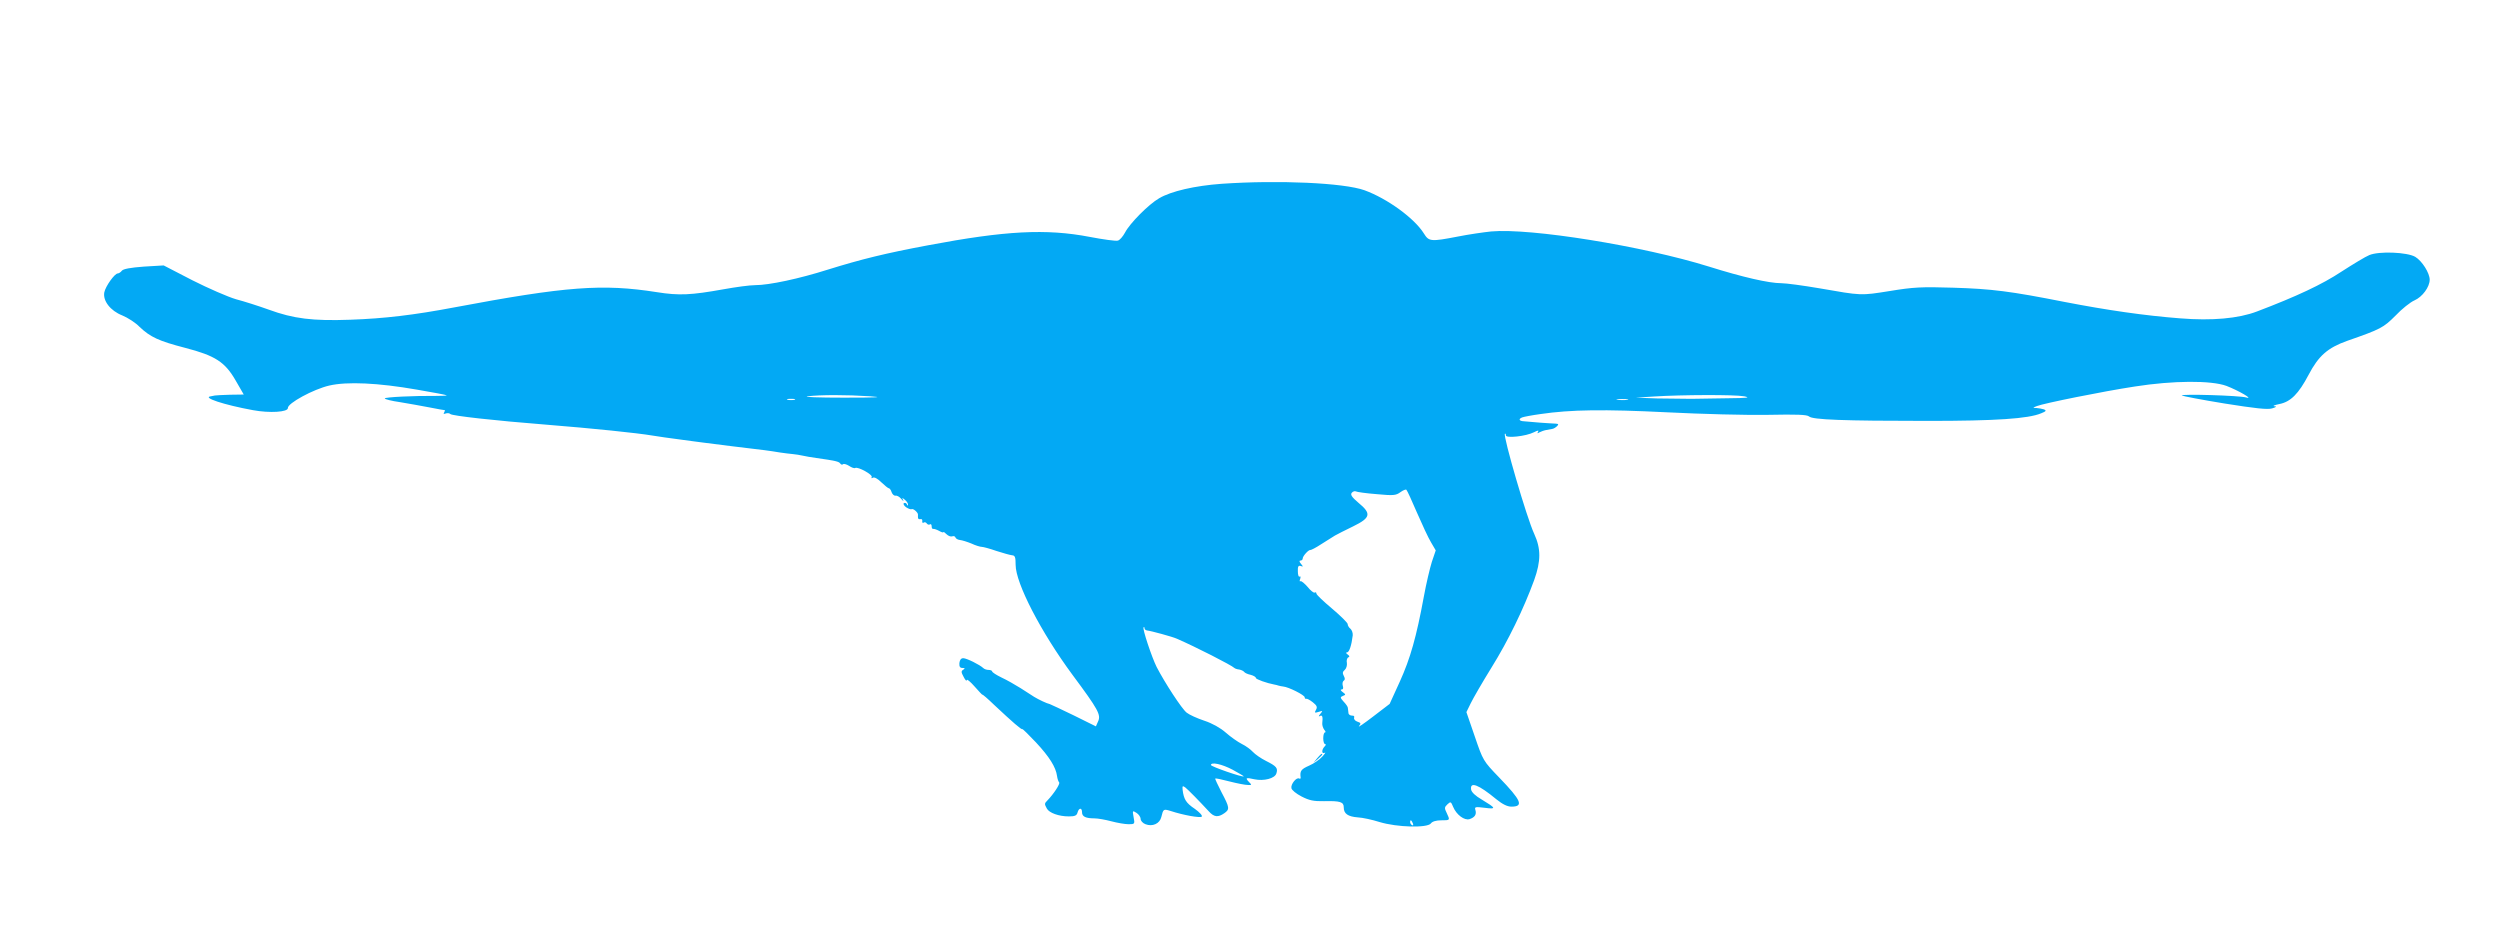 <?xml version="1.0" standalone="no"?>
<!DOCTYPE svg PUBLIC "-//W3C//DTD SVG 20010904//EN"
 "http://www.w3.org/TR/2001/REC-SVG-20010904/DTD/svg10.dtd">
<svg version="1.0" xmlns="http://www.w3.org/2000/svg"
 width="1280pt" height="484pt" viewBox="0 0 1280 484"
 preserveAspectRatio="xMidYMid meet">
<g transform="translate(0,484) scale(0.1,-0.1)"
fill="#03a9f4" stroke="none">
<path d="M6255 3899 c-138 -10 -259 -38 -320 -74 -54 -31 -151 -129 -175 -176
-11 -20 -27 -39 -37 -41 -10 -3 -75 6 -143 19 -224 43 -432 32 -829 -43 -219
-41 -340 -71 -511 -124 -148 -47 -302 -80 -374 -80 -28 0 -100 -10 -161 -21
-167 -30 -228 -33 -341 -15 -279 44 -465 30 -1039 -78 -206 -39 -358 -57 -531
-63 -193 -7 -291 5 -419 52 -50 18 -125 42 -167 53 -41 12 -142 56 -223 97
l-147 76 -101 -6 c-69 -5 -106 -12 -113 -21 -6 -8 -16 -14 -21 -14 -16 0 -63
-66 -69 -97 -8 -43 31 -94 92 -118 27 -11 68 -37 89 -59 55 -52 98 -72 233
-107 154 -40 204 -72 259 -168 l41 -71 -69 -1 c-38 -1 -73 -3 -79 -4 -5 -1
-14 -3 -20 -4 -48 -6 67 -44 215 -71 86 -16 180 -10 179 11 -2 24 130 96 212
115 91 21 249 14 449 -21 82 -14 151 -27 152 -29 2 -2 -22 -3 -54 -3 -112 1
-263 -6 -263 -13 0 -4 35 -13 78 -19 42 -7 110 -19 151 -27 40 -8 75 -14 78
-14 2 0 1 -5 -3 -12 -5 -7 -2 -9 8 -5 9 3 19 2 24 -3 10 -9 220 -33 499 -55
226 -18 459 -42 535 -55 30 -5 93 -14 140 -20 47 -6 101 -14 120 -16 36 -5
245 -31 315 -39 22 -3 58 -8 80 -12 22 -3 51 -7 65 -8 14 -1 36 -5 50 -8 14
-3 45 -9 70 -12 99 -14 115 -18 122 -28 4 -6 10 -8 14 -4 4 4 18 0 31 -8 13
-9 27 -14 32 -11 13 8 92 -35 84 -47 -3 -6 -1 -7 6 -3 7 5 25 -5 43 -23 18
-17 35 -31 39 -31 4 0 11 -9 14 -20 4 -11 13 -19 20 -18 8 2 21 -6 30 -17 9
-11 13 -13 9 -5 -7 13 -5 13 9 1 9 -7 17 -19 16 -25 0 -7 -2 -6 -6 2 -2 6 -9
9 -15 6 -5 -3 0 -13 11 -21 12 -8 24 -12 29 -10 7 5 33 -17 32 -28 -1 -21 1
-25 13 -23 6 2 11 -3 9 -10 -1 -8 2 -11 7 -8 5 4 12 2 16 -4 4 -6 11 -8 16 -5
5 4 9 -1 9 -9 0 -9 3 -15 8 -14 4 1 17 -3 30 -10 12 -7 22 -10 22 -7 0 4 7 -1
16 -10 9 -9 22 -14 30 -11 7 3 14 0 16 -6 2 -6 13 -12 24 -13 10 -1 36 -9 58
-18 21 -10 45 -17 53 -17 7 0 41 -9 75 -21 34 -11 70 -21 80 -22 15 -1 18 -10
18 -49 0 -94 130 -345 291 -563 133 -179 147 -205 131 -239 l-11 -25 -113 56
c-62 30 -117 56 -123 58 -15 3 -57 23 -80 37 -11 7 -42 27 -70 45 -27 17 -71
42 -97 54 -27 13 -48 27 -48 31 0 4 -8 8 -18 8 -10 0 -22 4 -27 9 -19 18 -86
51 -103 51 -12 0 -18 -9 -20 -25 -1 -18 3 -25 16 -25 13 0 14 -2 4 -9 -12 -7
-11 -13 2 -37 8 -16 15 -23 16 -16 0 7 18 -8 40 -33 22 -25 40 -44 40 -42 0 3
27 -20 60 -52 95 -89 140 -128 144 -124 2 2 33 -29 70 -68 69 -74 102 -127
108 -172 2 -15 7 -29 11 -33 6 -7 -28 -59 -60 -92 -16 -16 -16 -18 -3 -42 12
-22 61 -40 112 -40 31 0 41 4 45 20 7 25 23 26 23 1 0 -22 19 -31 63 -31 18 0
57 -7 87 -15 30 -8 70 -15 88 -15 32 0 33 1 26 36 -6 35 -6 35 15 22 11 -7 21
-21 21 -31 0 -9 11 -22 25 -27 36 -14 73 3 81 37 10 41 11 42 47 31 67 -22
152 -37 160 -29 5 5 -12 23 -36 40 -45 30 -56 49 -62 97 -2 21 0 22 14 12 15
-12 70 -68 120 -122 27 -30 47 -32 79 -10 29 20 28 29 -14 108 -19 37 -34 69
-32 70 2 2 35 -5 73 -15 39 -10 80 -18 93 -18 22 -1 22 0 7 15 -21 22 -16 24
28 14 48 -10 104 4 112 30 9 27 1 37 -53 64 -26 13 -56 34 -67 46 -11 12 -36
31 -57 41 -20 10 -57 36 -82 58 -27 24 -70 48 -110 61 -36 12 -76 30 -90 41
-25 19 -112 153 -154 234 -25 50 -74 197 -67 203 3 3 5 1 5 -5 0 -5 6 -10 13
-11 20 -2 130 -32 152 -42 97 -42 281 -136 295 -150 3 -3 14 -7 25 -8 11 -2
22 -8 25 -12 3 -5 18 -12 33 -15 15 -4 27 -11 27 -16 0 -7 57 -27 95 -34 6 -1
15 -3 20 -5 6 -2 17 -4 25 -5 27 -2 110 -44 110 -55 0 -5 3 -9 8 -8 4 2 19 -6
34 -18 20 -16 24 -24 16 -38 -9 -16 -7 -17 13 -11 22 7 23 7 9 -10 -9 -11 -10
-16 -2 -11 12 7 16 -3 12 -37 -1 -10 4 -25 10 -33 7 -8 9 -14 4 -14 -5 0 -9
-13 -9 -30 0 -16 4 -30 10 -30 5 0 4 -5 -3 -12 -16 -16 -16 -41 1 -32 6 4 1
-5 -13 -20 -13 -15 -44 -36 -67 -46 -41 -18 -48 -27 -44 -59 2 -7 -2 -10 -7
-7 -14 8 -44 -29 -40 -49 1 -10 25 -29 52 -43 39 -20 61 -25 115 -24 84 2 101
-4 101 -32 0 -32 21 -47 72 -51 24 -1 74 -12 112 -24 89 -27 244 -31 262 -7 7
10 27 16 53 16 46 0 46 0 28 38 -12 24 -12 29 4 44 16 15 18 14 29 -13 17 -41
58 -71 84 -63 27 9 37 24 30 47 -5 16 -1 17 48 11 61 -8 58 -2 -15 42 -33 19
-53 38 -55 52 -6 42 38 25 129 -50 32 -26 57 -38 77 -38 65 0 52 31 -63 150
-81 84 -82 86 -124 209 l-43 125 22 45 c12 25 60 108 107 184 84 135 164 299
218 447 35 98 35 161 0 237 -38 81 -160 501 -150 512 3 2 5 -1 5 -8 0 -16 103
-5 144 16 20 10 26 11 21 2 -6 -8 -4 -10 6 -3 8 4 23 10 34 12 11 2 26 5 33 6
7 1 18 8 24 14 9 9 8 12 -7 13 -11 0 -47 3 -80 5 -33 3 -70 6 -82 7 -26 1 -30
12 -9 20 8 3 49 11 93 17 157 23 325 25 648 9 176 -9 408 -15 517 -13 149 3
199 1 210 -8 17 -17 176 -23 608 -23 347 0 515 11 581 39 25 10 28 14 14 20
-9 3 -26 6 -38 7 -21 0 -21 1 2 10 35 14 337 75 501 100 197 31 392 32 470 3
62 -24 143 -71 100 -59 -33 10 -337 19 -329 10 4 -3 102 -22 219 -41 157 -25
220 -32 243 -25 23 7 26 10 12 11 -11 1 0 6 24 11 59 11 100 53 151 150 51 97
97 138 198 174 172 60 185 67 247 129 32 34 76 69 97 78 41 18 78 69 78 106 0
34 -39 96 -74 117 -41 24 -185 30 -235 9 -20 -8 -84 -47 -143 -85 -98 -65
-230 -127 -433 -204 -95 -36 -230 -48 -392 -35 -182 14 -375 42 -592 84 -278
55 -373 67 -571 73 -161 5 -203 3 -324 -17 -151 -24 -143 -24 -361 14 -82 14
-170 26 -195 26 -63 0 -198 31 -370 85 -340 106 -913 198 -1115 180 -38 -4
-115 -15 -170 -26 -140 -27 -149 -26 -175 16 -48 77 -186 178 -304 221 -107
38 -439 53 -731 33z m-1800 -1088 c74 -5 39 -7 -135 -7 -129 0 -212 3 -185 7
67 8 198 8 320 0z m4475 0 c35 -7 17 -9 -80 -10 -69 -1 -154 -2 -190 -3 -36 0
-114 1 -175 2 l-110 4 95 6 c143 9 409 10 460 1z m-4862 -18 c-10 -2 -26 -2
-35 0 -10 3 -2 5 17 5 19 0 27 -2 18 -5z m4265 0 c-13 -2 -35 -2 -50 0 -16 2
-5 4 22 4 28 0 40 -2 28 -4z m-1078 -578 c26 -60 58 -129 72 -152 l24 -41 -20
-59 c-10 -32 -29 -112 -41 -178 -38 -206 -69 -316 -123 -435 l-52 -114 -85
-65 c-47 -36 -79 -58 -72 -49 11 14 10 17 -8 23 -12 4 -19 13 -17 20 3 7 -1
12 -11 11 -9 0 -18 6 -18 14 -1 8 -2 20 -3 26 0 5 -10 20 -22 32 -18 20 -18
23 -3 29 15 6 15 7 -2 20 -10 7 -12 13 -5 13 8 0 10 7 6 19 -3 11 -1 22 5 26
7 4 7 12 0 25 -7 13 -6 21 5 30 8 7 13 23 11 36 -3 12 1 25 7 28 8 3 7 8 -3
15 -9 6 -10 11 -3 11 11 0 23 36 29 87 1 12 -4 27 -12 34 -8 6 -14 17 -14 24
0 6 -36 42 -80 79 -44 37 -80 71 -80 77 0 6 -4 8 -9 5 -4 -3 -21 10 -36 29
-16 18 -32 32 -37 29 -4 -3 -5 3 -1 12 3 10 2 15 -3 12 -5 -4 -9 9 -9 27 -1
25 3 31 15 27 13 -5 13 -3 1 11 -9 11 -10 17 -2 17 6 0 11 5 11 11 0 12 30 45
39 43 3 -1 29 12 56 30 28 17 59 37 70 44 11 6 53 28 93 47 90 44 95 65 27
121 -34 29 -42 41 -34 51 6 7 16 10 21 7 5 -3 53 -10 106 -14 86 -8 99 -7 122
10 14 10 28 16 31 12 4 -4 28 -56 54 -117z m-944 -1316 c33 -18 58 -33 57 -34
-6 -6 -167 50 -168 58 0 17 56 5 111 -24z m923 -275 c3 -8 2 -12 -4 -9 -6 3
-10 10 -10 16 0 14 7 11 14 -7z"/>
<path d="M6744 958 l-19 -23 23 19 c12 11 22 21 22 23 0 8 -8 2 -26 -19z"/>
</g>
</svg>
